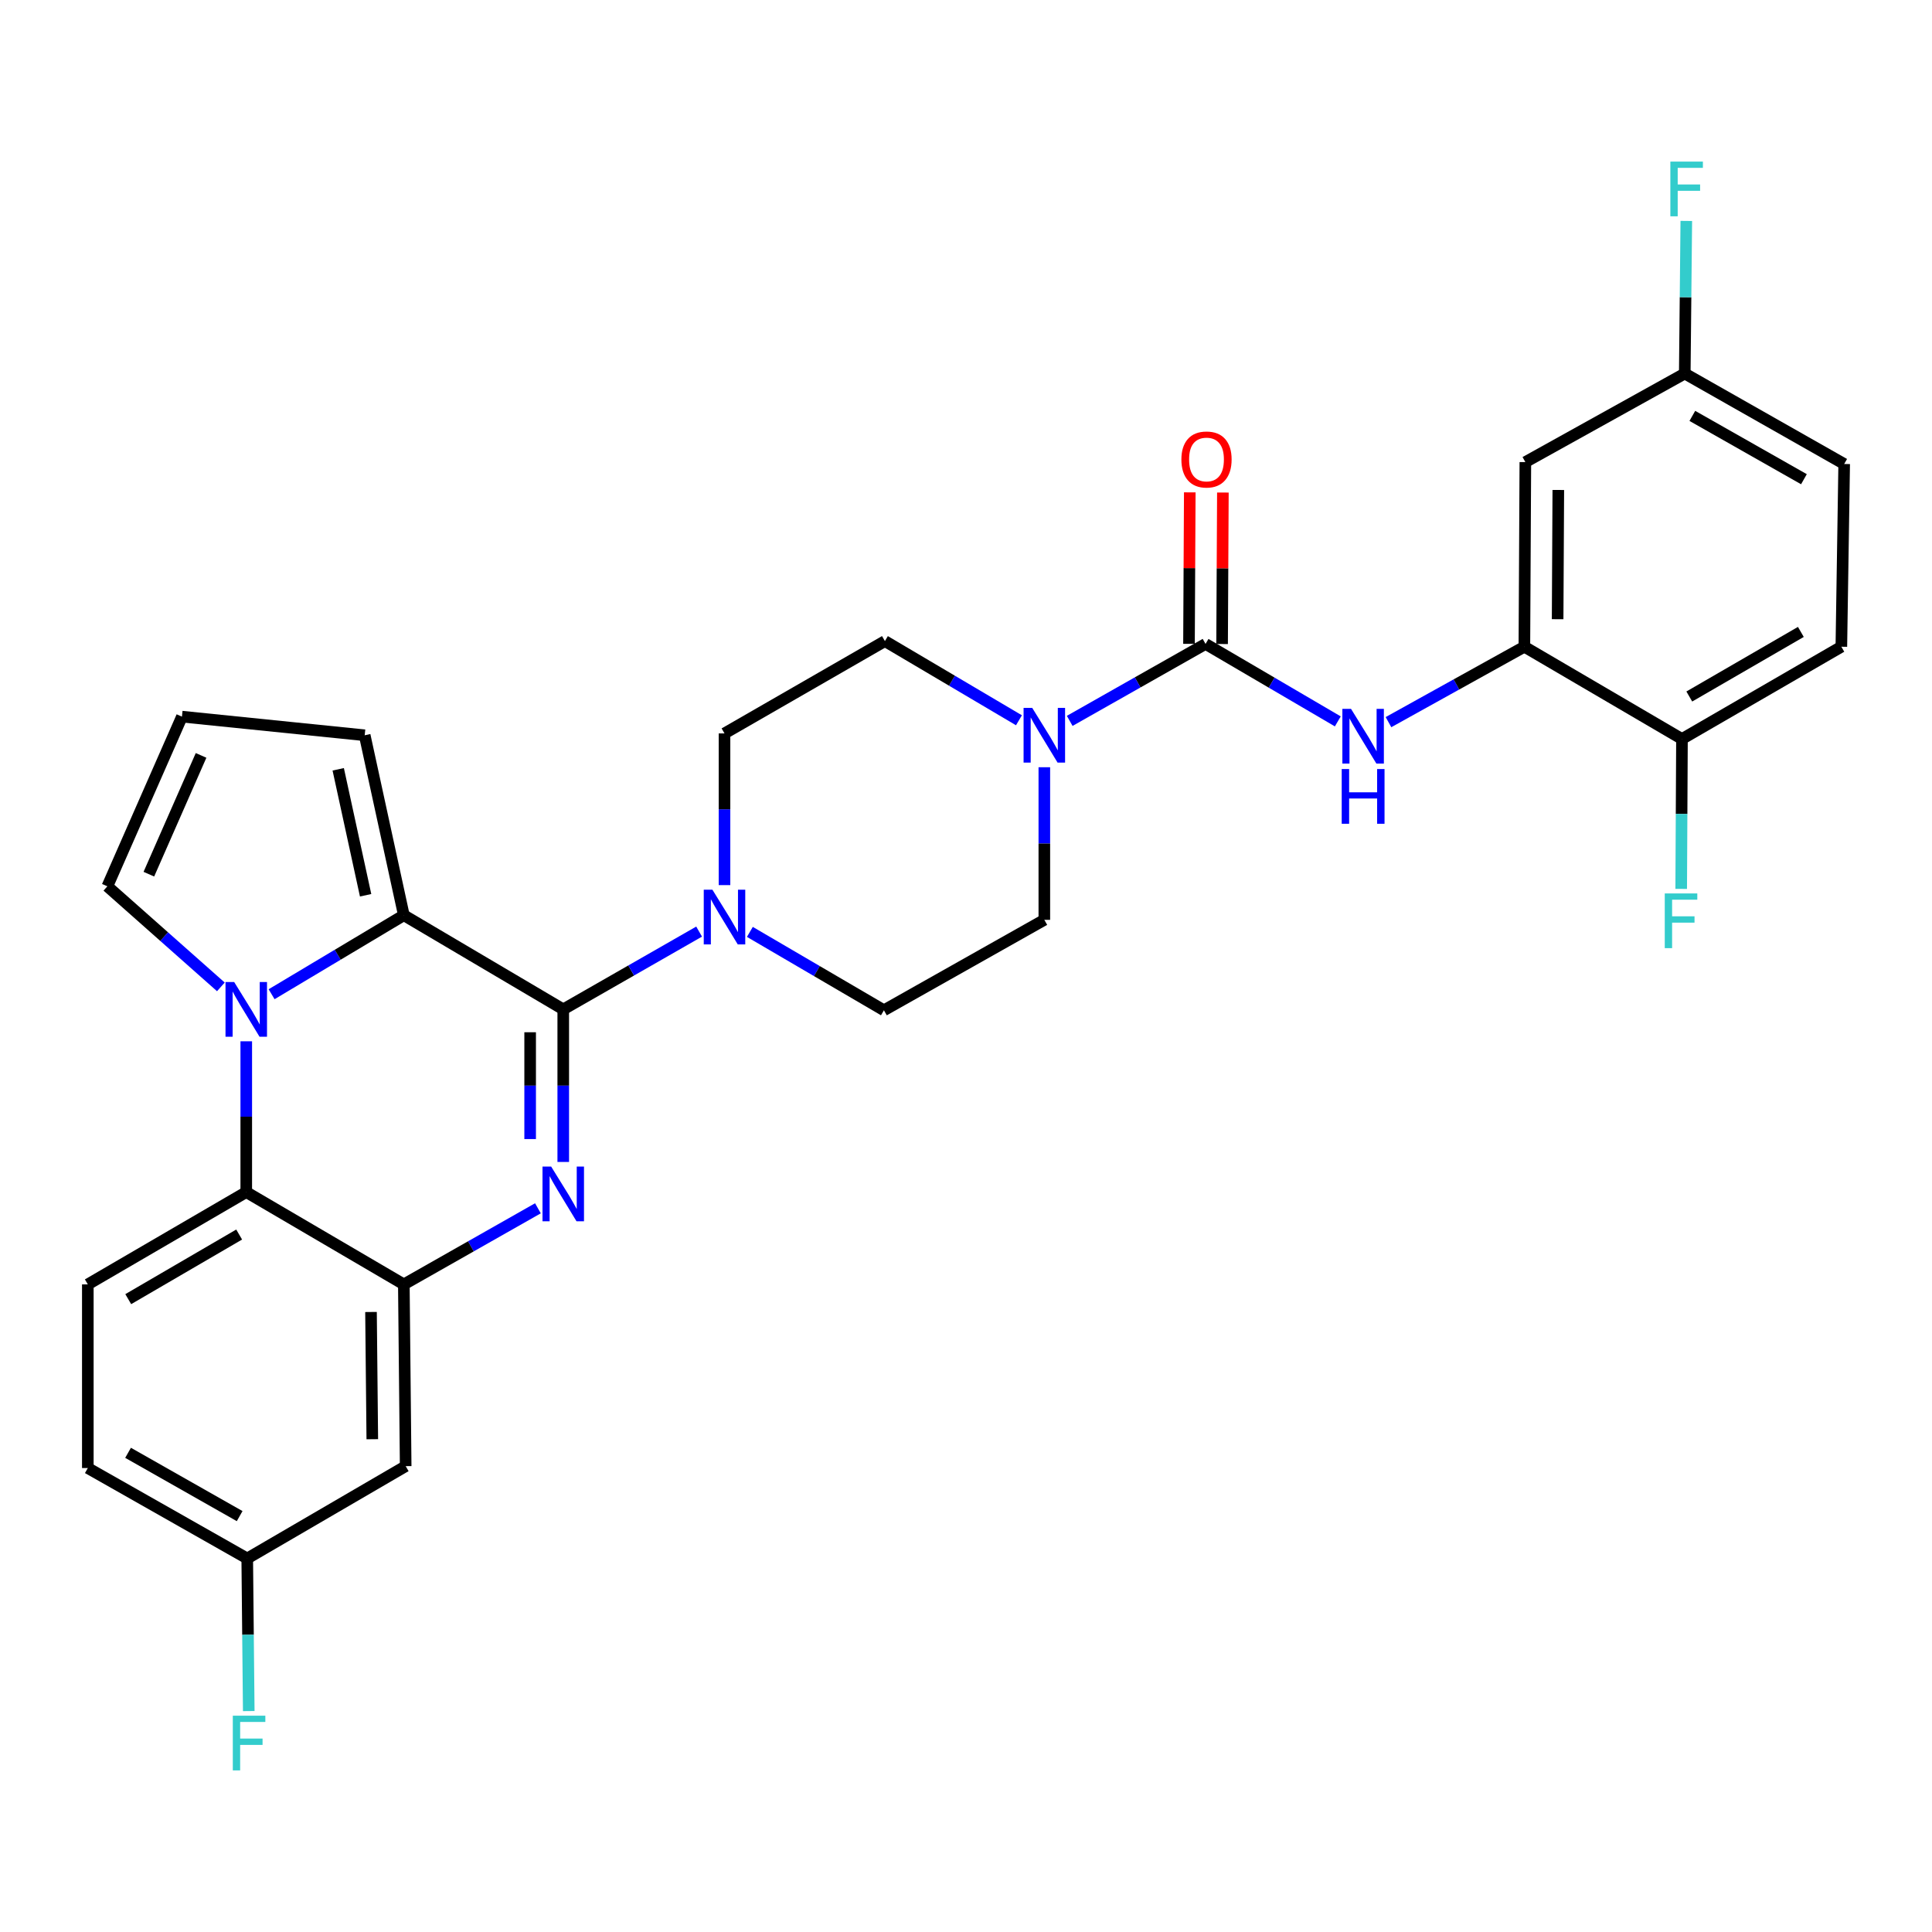 <?xml version='1.0' encoding='iso-8859-1'?>
<svg version='1.1' baseProfile='full'
              xmlns='http://www.w3.org/2000/svg'
                      xmlns:rdkit='http://www.rdkit.org/xml'
                      xmlns:xlink='http://www.w3.org/1999/xlink'
                  xml:space='preserve'
width='1000px' height='1000px' viewBox='0 0 1000 1000'>
<!-- END OF HEADER -->
<rect style='opacity:1.0;fill:#FFFFFF;stroke:none' width='1000' height='1000' x='0' y='0'> </rect>
<path class='bond-0' d='M 291.537,522.446 L 291.537,561.935' style='fill:none;fill-rule:evenodd;stroke:#000000;stroke-width:6px;stroke-linecap:butt;stroke-linejoin:miter;stroke-opacity:1' />
<path class='bond-0' d='M 291.537,561.935 L 291.537,601.424' style='fill:none;fill-rule:evenodd;stroke:#0000FF;stroke-width:6px;stroke-linecap:butt;stroke-linejoin:miter;stroke-opacity:1' />
<path class='bond-0' d='M 274.403,534.293 L 274.403,561.935' style='fill:none;fill-rule:evenodd;stroke:#000000;stroke-width:6px;stroke-linecap:butt;stroke-linejoin:miter;stroke-opacity:1' />
<path class='bond-0' d='M 274.403,561.935 L 274.403,589.578' style='fill:none;fill-rule:evenodd;stroke:#0000FF;stroke-width:6px;stroke-linecap:butt;stroke-linejoin:miter;stroke-opacity:1' />
<path class='bond-2' d='M 291.537,522.446 L 209.024,473.717' style='fill:none;fill-rule:evenodd;stroke:#000000;stroke-width:6px;stroke-linecap:butt;stroke-linejoin:miter;stroke-opacity:1' />
<path class='bond-6' d='M 291.537,522.446 L 326.698,502.32' style='fill:none;fill-rule:evenodd;stroke:#000000;stroke-width:6px;stroke-linecap:butt;stroke-linejoin:miter;stroke-opacity:1' />
<path class='bond-6' d='M 326.698,502.32 L 361.858,482.193' style='fill:none;fill-rule:evenodd;stroke:#0000FF;stroke-width:6px;stroke-linecap:butt;stroke-linejoin:miter;stroke-opacity:1' />
<path class='bond-3' d='M 278.426,625.413 L 243.725,645.105' style='fill:none;fill-rule:evenodd;stroke:#0000FF;stroke-width:6px;stroke-linecap:butt;stroke-linejoin:miter;stroke-opacity:1' />
<path class='bond-3' d='M 243.725,645.105 L 209.024,664.798' style='fill:none;fill-rule:evenodd;stroke:#000000;stroke-width:6px;stroke-linecap:butt;stroke-linejoin:miter;stroke-opacity:1' />
<path class='bond-1' d='M 140.578,514.611 L 174.801,494.164' style='fill:none;fill-rule:evenodd;stroke:#0000FF;stroke-width:6px;stroke-linecap:butt;stroke-linejoin:miter;stroke-opacity:1' />
<path class='bond-1' d='M 174.801,494.164 L 209.024,473.717' style='fill:none;fill-rule:evenodd;stroke:#000000;stroke-width:6px;stroke-linecap:butt;stroke-linejoin:miter;stroke-opacity:1' />
<path class='bond-5' d='M 127.463,538.971 L 127.463,577.996' style='fill:none;fill-rule:evenodd;stroke:#0000FF;stroke-width:6px;stroke-linecap:butt;stroke-linejoin:miter;stroke-opacity:1' />
<path class='bond-5' d='M 127.463,577.996 L 127.463,617.02' style='fill:none;fill-rule:evenodd;stroke:#000000;stroke-width:6px;stroke-linecap:butt;stroke-linejoin:miter;stroke-opacity:1' />
<path class='bond-11' d='M 114.322,510.804 L 84.948,484.778' style='fill:none;fill-rule:evenodd;stroke:#0000FF;stroke-width:6px;stroke-linecap:butt;stroke-linejoin:miter;stroke-opacity:1' />
<path class='bond-11' d='M 84.948,484.778 L 55.574,458.753' style='fill:none;fill-rule:evenodd;stroke:#000000;stroke-width:6px;stroke-linecap:butt;stroke-linejoin:miter;stroke-opacity:1' />
<path class='bond-12' d='M 209.024,473.717 L 188.767,380.571' style='fill:none;fill-rule:evenodd;stroke:#000000;stroke-width:6px;stroke-linecap:butt;stroke-linejoin:miter;stroke-opacity:1' />
<path class='bond-12' d='M 189.242,463.387 L 175.062,398.184' style='fill:none;fill-rule:evenodd;stroke:#000000;stroke-width:6px;stroke-linecap:butt;stroke-linejoin:miter;stroke-opacity:1' />
<path class='bond-10' d='M 209.024,664.798 L 209.976,758.877' style='fill:none;fill-rule:evenodd;stroke:#000000;stroke-width:6px;stroke-linecap:butt;stroke-linejoin:miter;stroke-opacity:1' />
<path class='bond-10' d='M 192.033,679.083 L 192.7,744.938' style='fill:none;fill-rule:evenodd;stroke:#000000;stroke-width:6px;stroke-linecap:butt;stroke-linejoin:miter;stroke-opacity:1' />
<path class='bond-32' d='M 209.024,664.798 L 127.463,617.02' style='fill:none;fill-rule:evenodd;stroke:#000000;stroke-width:6px;stroke-linecap:butt;stroke-linejoin:miter;stroke-opacity:1' />
<path class='bond-4' d='M 623.989,333.298 L 588.834,353.214' style='fill:none;fill-rule:evenodd;stroke:#000000;stroke-width:6px;stroke-linecap:butt;stroke-linejoin:miter;stroke-opacity:1' />
<path class='bond-4' d='M 588.834,353.214 L 553.68,373.129' style='fill:none;fill-rule:evenodd;stroke:#0000FF;stroke-width:6px;stroke-linecap:butt;stroke-linejoin:miter;stroke-opacity:1' />
<path class='bond-8' d='M 623.989,333.298 L 658.218,353.345' style='fill:none;fill-rule:evenodd;stroke:#000000;stroke-width:6px;stroke-linecap:butt;stroke-linejoin:miter;stroke-opacity:1' />
<path class='bond-8' d='M 658.218,353.345 L 692.447,373.392' style='fill:none;fill-rule:evenodd;stroke:#0000FF;stroke-width:6px;stroke-linecap:butt;stroke-linejoin:miter;stroke-opacity:1' />
<path class='bond-17' d='M 632.556,333.343 L 632.759,294.14' style='fill:none;fill-rule:evenodd;stroke:#000000;stroke-width:6px;stroke-linecap:butt;stroke-linejoin:miter;stroke-opacity:1' />
<path class='bond-17' d='M 632.759,294.14 L 632.962,254.937' style='fill:none;fill-rule:evenodd;stroke:#FF0000;stroke-width:6px;stroke-linecap:butt;stroke-linejoin:miter;stroke-opacity:1' />
<path class='bond-17' d='M 615.421,333.254 L 615.624,294.051' style='fill:none;fill-rule:evenodd;stroke:#000000;stroke-width:6px;stroke-linecap:butt;stroke-linejoin:miter;stroke-opacity:1' />
<path class='bond-17' d='M 615.624,294.051 L 615.828,254.848' style='fill:none;fill-rule:evenodd;stroke:#FF0000;stroke-width:6px;stroke-linecap:butt;stroke-linejoin:miter;stroke-opacity:1' />
<path class='bond-14' d='M 127.463,617.02 L 45.455,664.798' style='fill:none;fill-rule:evenodd;stroke:#000000;stroke-width:6px;stroke-linecap:butt;stroke-linejoin:miter;stroke-opacity:1' />
<path class='bond-14' d='M 123.787,638.992 L 66.381,672.437' style='fill:none;fill-rule:evenodd;stroke:#000000;stroke-width:6px;stroke-linecap:butt;stroke-linejoin:miter;stroke-opacity:1' />
<path class='bond-18' d='M 388.132,482.347 L 422.824,502.635' style='fill:none;fill-rule:evenodd;stroke:#0000FF;stroke-width:6px;stroke-linecap:butt;stroke-linejoin:miter;stroke-opacity:1' />
<path class='bond-18' d='M 422.824,502.635 L 457.515,522.922' style='fill:none;fill-rule:evenodd;stroke:#000000;stroke-width:6px;stroke-linecap:butt;stroke-linejoin:miter;stroke-opacity:1' />
<path class='bond-19' d='M 375.002,458.133 L 375.002,418.876' style='fill:none;fill-rule:evenodd;stroke:#0000FF;stroke-width:6px;stroke-linecap:butt;stroke-linejoin:miter;stroke-opacity:1' />
<path class='bond-19' d='M 375.002,418.876 L 375.002,379.619' style='fill:none;fill-rule:evenodd;stroke:#000000;stroke-width:6px;stroke-linecap:butt;stroke-linejoin:miter;stroke-opacity:1' />
<path class='bond-7' d='M 527.407,372.812 L 492.718,352.322' style='fill:none;fill-rule:evenodd;stroke:#0000FF;stroke-width:6px;stroke-linecap:butt;stroke-linejoin:miter;stroke-opacity:1' />
<path class='bond-7' d='M 492.718,352.322 L 458.03,331.832' style='fill:none;fill-rule:evenodd;stroke:#000000;stroke-width:6px;stroke-linecap:butt;stroke-linejoin:miter;stroke-opacity:1' />
<path class='bond-30' d='M 540.543,397.12 L 540.543,436.613' style='fill:none;fill-rule:evenodd;stroke:#0000FF;stroke-width:6px;stroke-linecap:butt;stroke-linejoin:miter;stroke-opacity:1' />
<path class='bond-30' d='M 540.543,436.613 L 540.543,476.107' style='fill:none;fill-rule:evenodd;stroke:#000000;stroke-width:6px;stroke-linecap:butt;stroke-linejoin:miter;stroke-opacity:1' />
<path class='bond-9' d='M 718.676,373.781 L 753.845,354.263' style='fill:none;fill-rule:evenodd;stroke:#0000FF;stroke-width:6px;stroke-linecap:butt;stroke-linejoin:miter;stroke-opacity:1' />
<path class='bond-9' d='M 753.845,354.263 L 789.015,334.745' style='fill:none;fill-rule:evenodd;stroke:#000000;stroke-width:6px;stroke-linecap:butt;stroke-linejoin:miter;stroke-opacity:1' />
<path class='bond-13' d='M 789.015,334.745 L 789.519,239.181' style='fill:none;fill-rule:evenodd;stroke:#000000;stroke-width:6px;stroke-linecap:butt;stroke-linejoin:miter;stroke-opacity:1' />
<path class='bond-13' d='M 806.225,320.501 L 806.578,253.606' style='fill:none;fill-rule:evenodd;stroke:#000000;stroke-width:6px;stroke-linecap:butt;stroke-linejoin:miter;stroke-opacity:1' />
<path class='bond-16' d='M 789.015,334.745 L 870.585,382.504' style='fill:none;fill-rule:evenodd;stroke:#000000;stroke-width:6px;stroke-linecap:butt;stroke-linejoin:miter;stroke-opacity:1' />
<path class='bond-22' d='M 209.976,758.877 L 127.968,806.663' style='fill:none;fill-rule:evenodd;stroke:#000000;stroke-width:6px;stroke-linecap:butt;stroke-linejoin:miter;stroke-opacity:1' />
<path class='bond-31' d='M 55.574,458.753 L 94.174,370.928' style='fill:none;fill-rule:evenodd;stroke:#000000;stroke-width:6px;stroke-linecap:butt;stroke-linejoin:miter;stroke-opacity:1' />
<path class='bond-31' d='M 77.05,452.474 L 104.071,390.996' style='fill:none;fill-rule:evenodd;stroke:#000000;stroke-width:6px;stroke-linecap:butt;stroke-linejoin:miter;stroke-opacity:1' />
<path class='bond-15' d='M 188.767,380.571 L 94.174,370.928' style='fill:none;fill-rule:evenodd;stroke:#000000;stroke-width:6px;stroke-linecap:butt;stroke-linejoin:miter;stroke-opacity:1' />
<path class='bond-24' d='M 789.519,239.181 L 872.032,193.337' style='fill:none;fill-rule:evenodd;stroke:#000000;stroke-width:6px;stroke-linecap:butt;stroke-linejoin:miter;stroke-opacity:1' />
<path class='bond-25' d='M 45.455,664.798 L 45.455,759.857' style='fill:none;fill-rule:evenodd;stroke:#000000;stroke-width:6px;stroke-linecap:butt;stroke-linejoin:miter;stroke-opacity:1' />
<path class='bond-23' d='M 870.585,382.504 L 953.079,334.745' style='fill:none;fill-rule:evenodd;stroke:#000000;stroke-width:6px;stroke-linecap:butt;stroke-linejoin:miter;stroke-opacity:1' />
<path class='bond-23' d='M 874.375,360.511 L 932.12,327.08' style='fill:none;fill-rule:evenodd;stroke:#000000;stroke-width:6px;stroke-linecap:butt;stroke-linejoin:miter;stroke-opacity:1' />
<path class='bond-26' d='M 870.585,382.504 L 870.385,421.296' style='fill:none;fill-rule:evenodd;stroke:#000000;stroke-width:6px;stroke-linecap:butt;stroke-linejoin:miter;stroke-opacity:1' />
<path class='bond-26' d='M 870.385,421.296 L 870.185,460.089' style='fill:none;fill-rule:evenodd;stroke:#33CCCC;stroke-width:6px;stroke-linecap:butt;stroke-linejoin:miter;stroke-opacity:1' />
<path class='bond-21' d='M 457.515,522.922 L 540.543,476.107' style='fill:none;fill-rule:evenodd;stroke:#000000;stroke-width:6px;stroke-linecap:butt;stroke-linejoin:miter;stroke-opacity:1' />
<path class='bond-20' d='M 375.002,379.619 L 458.03,331.832' style='fill:none;fill-rule:evenodd;stroke:#000000;stroke-width:6px;stroke-linecap:butt;stroke-linejoin:miter;stroke-opacity:1' />
<path class='bond-28' d='M 127.968,806.663 L 128.361,846.157' style='fill:none;fill-rule:evenodd;stroke:#000000;stroke-width:6px;stroke-linecap:butt;stroke-linejoin:miter;stroke-opacity:1' />
<path class='bond-28' d='M 128.361,846.157 L 128.755,885.65' style='fill:none;fill-rule:evenodd;stroke:#33CCCC;stroke-width:6px;stroke-linecap:butt;stroke-linejoin:miter;stroke-opacity:1' />
<path class='bond-33' d='M 127.968,806.663 L 45.455,759.857' style='fill:none;fill-rule:evenodd;stroke:#000000;stroke-width:6px;stroke-linecap:butt;stroke-linejoin:miter;stroke-opacity:1' />
<path class='bond-33' d='M 124.045,784.739 L 66.286,751.974' style='fill:none;fill-rule:evenodd;stroke:#000000;stroke-width:6px;stroke-linecap:butt;stroke-linejoin:miter;stroke-opacity:1' />
<path class='bond-27' d='M 953.079,334.745 L 954.545,240.162' style='fill:none;fill-rule:evenodd;stroke:#000000;stroke-width:6px;stroke-linecap:butt;stroke-linejoin:miter;stroke-opacity:1' />
<path class='bond-29' d='M 872.032,193.337 L 872.43,153.843' style='fill:none;fill-rule:evenodd;stroke:#000000;stroke-width:6px;stroke-linecap:butt;stroke-linejoin:miter;stroke-opacity:1' />
<path class='bond-29' d='M 872.43,153.843 L 872.827,114.35' style='fill:none;fill-rule:evenodd;stroke:#33CCCC;stroke-width:6px;stroke-linecap:butt;stroke-linejoin:miter;stroke-opacity:1' />
<path class='bond-34' d='M 872.032,193.337 L 954.545,240.162' style='fill:none;fill-rule:evenodd;stroke:#000000;stroke-width:6px;stroke-linecap:butt;stroke-linejoin:miter;stroke-opacity:1' />
<path class='bond-34' d='M 875.952,215.263 L 933.712,248.04' style='fill:none;fill-rule:evenodd;stroke:#000000;stroke-width:6px;stroke-linecap:butt;stroke-linejoin:miter;stroke-opacity:1' />
<path  class='atom-1' d='M 285.277 603.812
L 294.557 618.812
Q 295.477 620.292, 296.957 622.972
Q 298.437 625.652, 298.517 625.812
L 298.517 603.812
L 302.277 603.812
L 302.277 632.132
L 298.397 632.132
L 288.437 615.732
Q 287.277 613.812, 286.037 611.612
Q 284.837 609.412, 284.477 608.732
L 284.477 632.132
L 280.797 632.132
L 280.797 603.812
L 285.277 603.812
' fill='#0000FF'/>
<path  class='atom-2' d='M 121.203 508.286
L 130.483 523.286
Q 131.403 524.766, 132.883 527.446
Q 134.363 530.126, 134.443 530.286
L 134.443 508.286
L 138.203 508.286
L 138.203 536.606
L 134.323 536.606
L 124.363 520.206
Q 123.203 518.286, 121.963 516.086
Q 120.763 513.886, 120.403 513.206
L 120.403 536.606
L 116.723 536.606
L 116.723 508.286
L 121.203 508.286
' fill='#0000FF'/>
<path  class='atom-7' d='M 368.742 460.509
L 378.022 475.509
Q 378.942 476.989, 380.422 479.669
Q 381.902 482.349, 381.982 482.509
L 381.982 460.509
L 385.742 460.509
L 385.742 488.829
L 381.862 488.829
L 371.902 472.429
Q 370.742 470.509, 369.502 468.309
Q 368.302 466.109, 367.942 465.429
L 367.942 488.829
L 364.262 488.829
L 364.262 460.509
L 368.742 460.509
' fill='#0000FF'/>
<path  class='atom-8' d='M 534.283 366.411
L 543.563 381.411
Q 544.483 382.891, 545.963 385.571
Q 547.443 388.251, 547.523 388.411
L 547.523 366.411
L 551.283 366.411
L 551.283 394.731
L 547.403 394.731
L 537.443 378.331
Q 536.283 376.411, 535.043 374.211
Q 533.843 372.011, 533.483 371.331
L 533.483 394.731
L 529.803 394.731
L 529.803 366.411
L 534.283 366.411
' fill='#0000FF'/>
<path  class='atom-9' d='M 699.29 366.906
L 708.57 381.906
Q 709.49 383.386, 710.97 386.066
Q 712.45 388.746, 712.53 388.906
L 712.53 366.906
L 716.29 366.906
L 716.29 395.226
L 712.41 395.226
L 702.45 378.826
Q 701.29 376.906, 700.05 374.706
Q 698.85 372.506, 698.49 371.826
L 698.49 395.226
L 694.81 395.226
L 694.81 366.906
L 699.29 366.906
' fill='#0000FF'/>
<path  class='atom-9' d='M 694.47 398.058
L 698.31 398.058
L 698.31 410.098
L 712.79 410.098
L 712.79 398.058
L 716.63 398.058
L 716.63 426.378
L 712.79 426.378
L 712.79 413.298
L 698.31 413.298
L 698.31 426.378
L 694.47 426.378
L 694.47 398.058
' fill='#0000FF'/>
<path  class='atom-18' d='M 611.484 237.824
Q 611.484 231.024, 614.844 227.224
Q 618.204 223.424, 624.484 223.424
Q 630.764 223.424, 634.124 227.224
Q 637.484 231.024, 637.484 237.824
Q 637.484 244.704, 634.084 248.624
Q 630.684 252.504, 624.484 252.504
Q 618.244 252.504, 614.844 248.624
Q 611.484 244.744, 611.484 237.824
M 624.484 249.304
Q 628.804 249.304, 631.124 246.424
Q 633.484 243.504, 633.484 237.824
Q 633.484 232.264, 631.124 229.464
Q 628.804 226.624, 624.484 226.624
Q 620.164 226.624, 617.804 229.424
Q 615.484 232.224, 615.484 237.824
Q 615.484 243.544, 617.804 246.424
Q 620.164 249.304, 624.484 249.304
' fill='#FF0000'/>
<path  class='atom-27' d='M 861.68 462.442
L 878.52 462.442
L 878.52 465.682
L 865.48 465.682
L 865.48 474.282
L 877.08 474.282
L 877.08 477.562
L 865.48 477.562
L 865.48 490.762
L 861.68 490.762
L 861.68 462.442
' fill='#33CCCC'/>
<path  class='atom-29' d='M 120.5 888.039
L 137.34 888.039
L 137.34 891.279
L 124.3 891.279
L 124.3 899.879
L 135.9 899.879
L 135.9 903.159
L 124.3 903.159
L 124.3 916.359
L 120.5 916.359
L 120.5 888.039
' fill='#33CCCC'/>
<path  class='atom-30' d='M 864.574 83.641
L 881.414 83.641
L 881.414 86.881
L 868.374 86.881
L 868.374 95.481
L 879.974 95.481
L 879.974 98.761
L 868.374 98.761
L 868.374 111.961
L 864.574 111.961
L 864.574 83.641
' fill='#33CCCC'/>
</svg>
